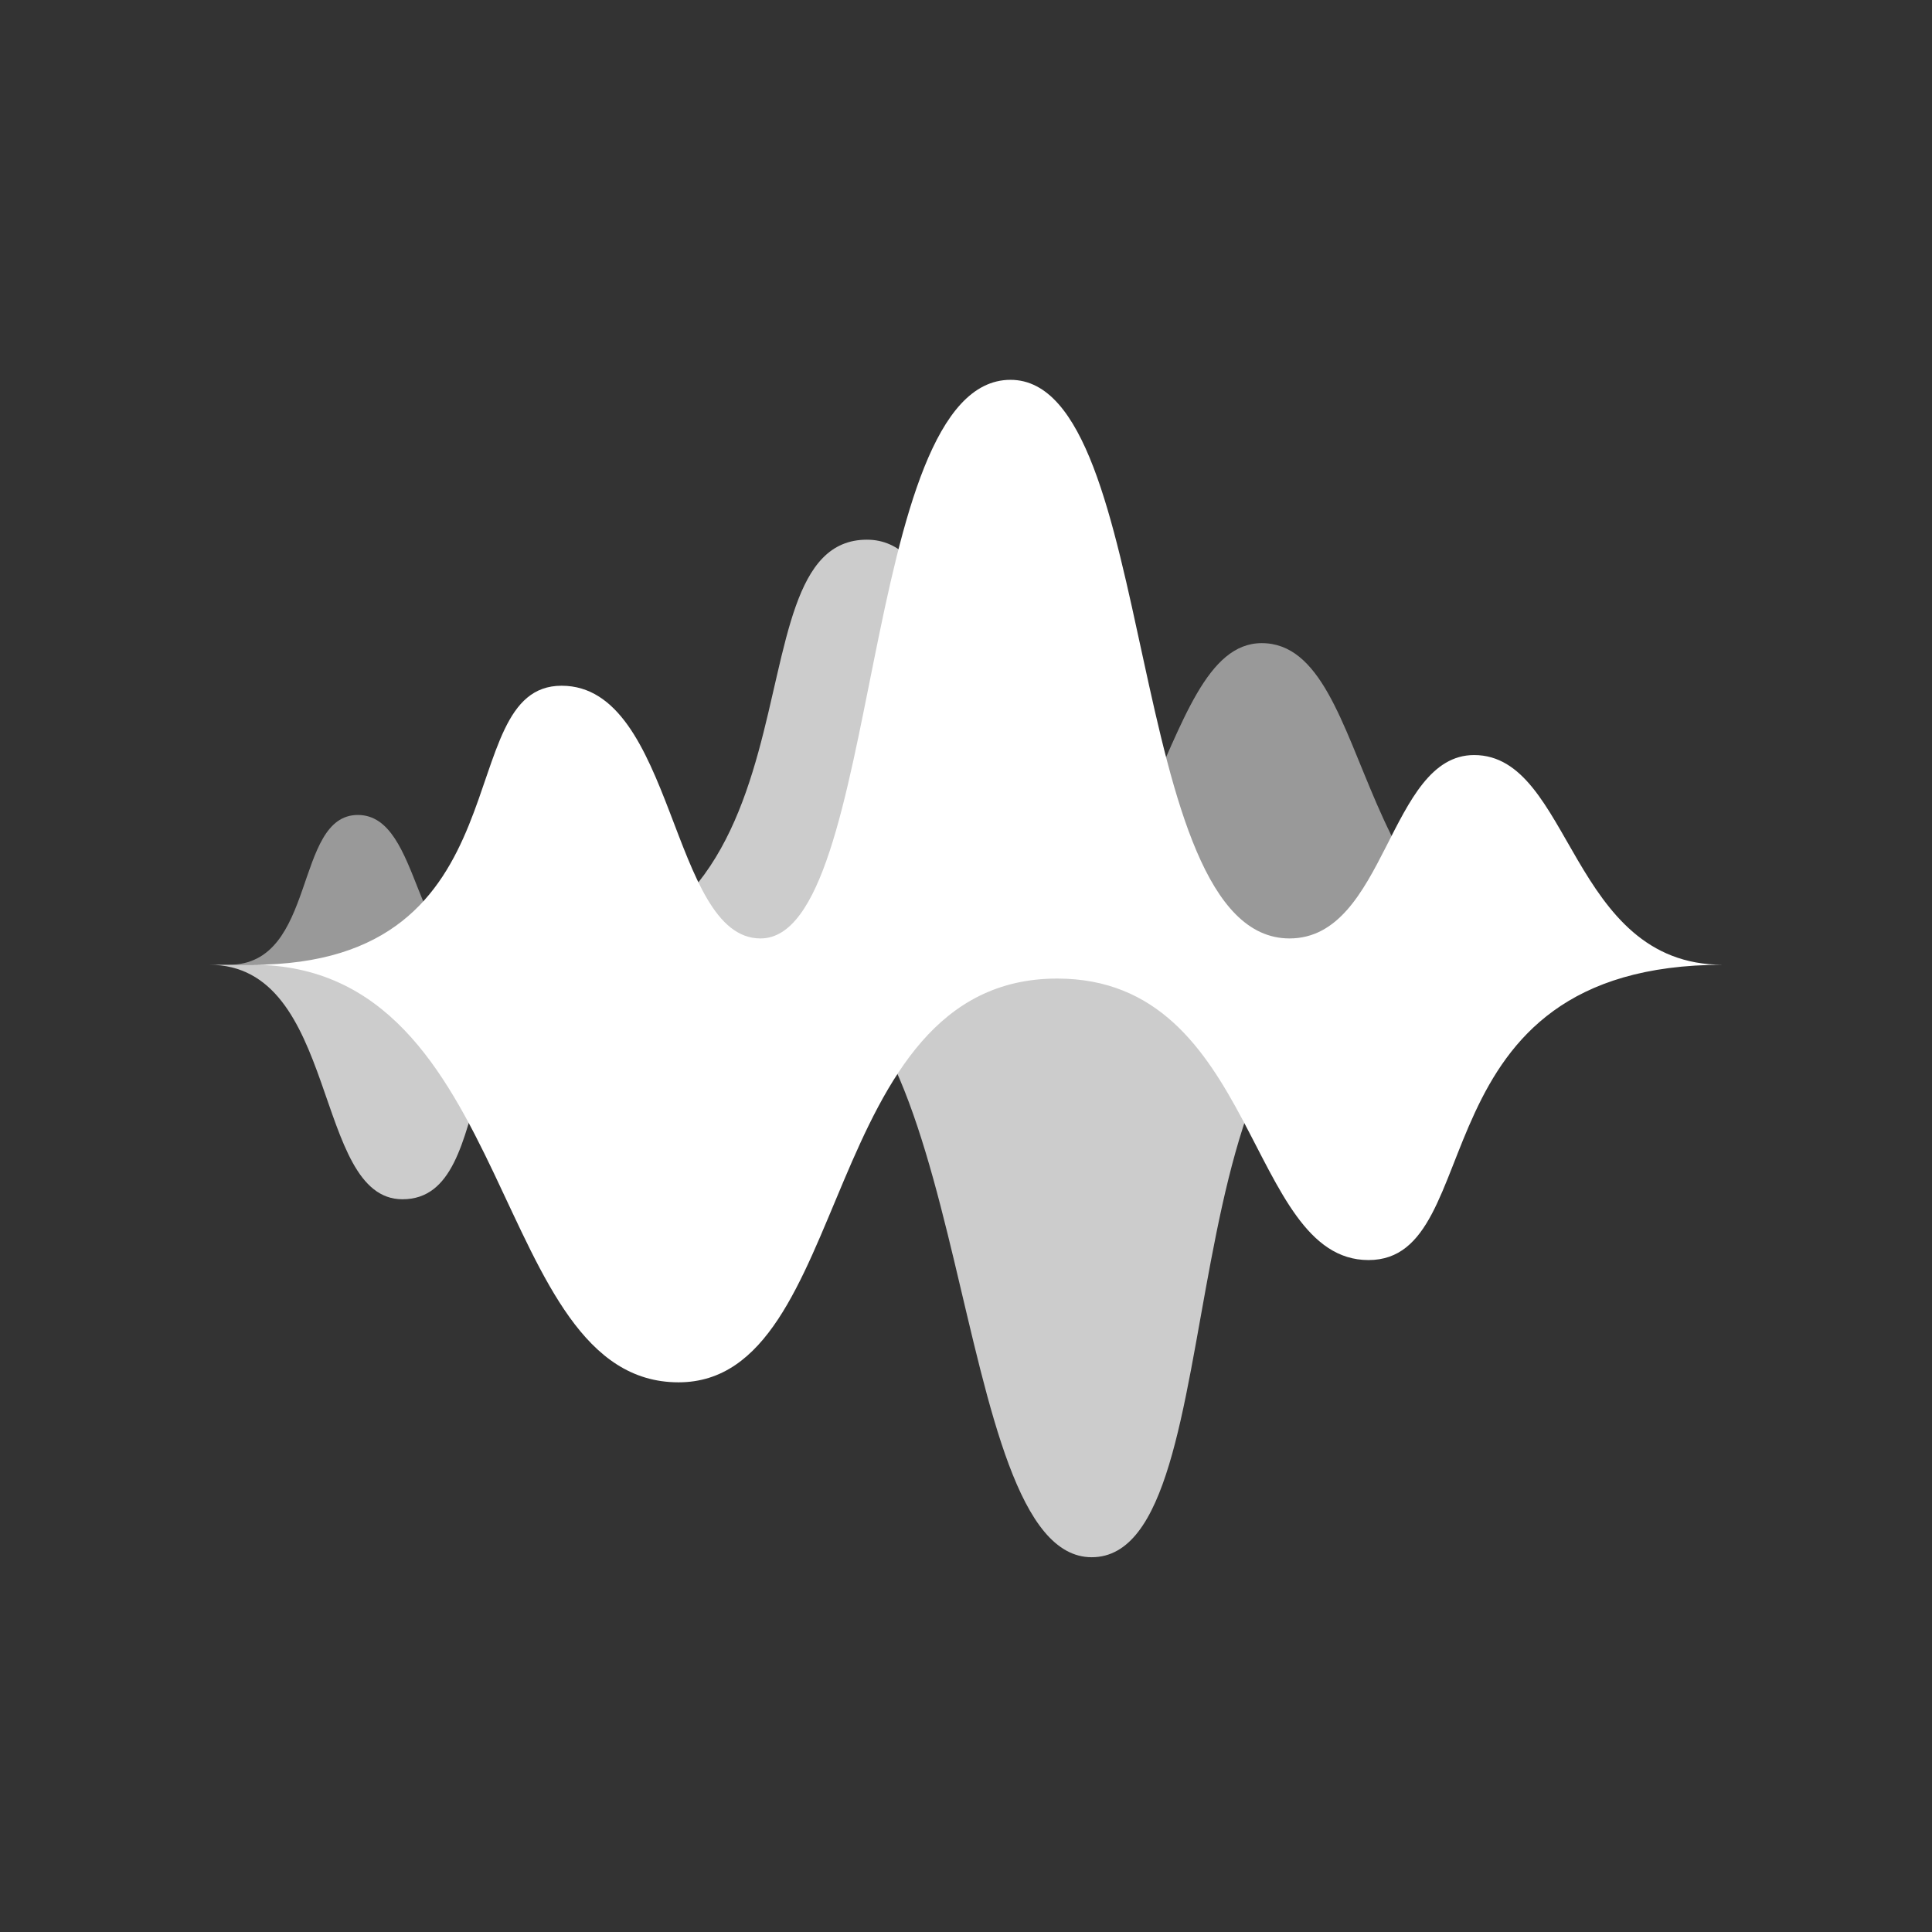 <?xml version="1.0" encoding="UTF-8"?>
<svg xmlns="http://www.w3.org/2000/svg" width="300" height="300" viewBox="0 0 300 300">
  <rect x="0" y="0" width="300" height="300" fill="#333333" stroke="none"/>
  <defs>
    <style>
      .a, .b {
        fill: #fff;
      }

      .b {
        opacity: 0.75;
      }

      .c {
        opacity: 0.5;
      }
    </style>
  </defs>
  <title>scc-softwave_white-3</title>
  <g>
    <path class="a" d="M228.899,117.244c-13.285,0-13.626,28.476-28.667,28.476-25.847,0-20.245-86.741-43.325-86.741-23.649,0-19.86,86.741-38.812,86.741-14.027,0-13.292-39.24-30.889-39.24-17.595,0-4.819,43.329-48.044,43.329,41.278,0,36.799,64.837,66.2,64.837,27.259,0,21.612-62.695,58.801-62.695,31.152,0,29.397,43.711,48.336,43.711,19.029,0,6.727-45.853,55.01-45.853C243.702,149.808,244.086,117.244,228.899,117.244Z"></path>
    <path class="b" d="M190.932,149.808c-46.239,0-35.339-66.005-56.321-66.005-23.026,0-3.166,66.005-56.32,66.005H32.484c20.234,0,16.051,36.414,30.012,36.414,15.607,0,6.647-36.414,30.012-36.414h28.236c30.783,0,26.087,91.998,48.774,91.998,23.458,0,9.638-91.998,48.774-91.998Z"></path>
    <g class="c">
      <path class="a" d="M75.569,149.808H35.557c13.727,0,10-23.26,20.012-23.26C65.569,126.549,64.038,149.808,75.569,149.808Z"></path>
      <path class="a" d="M244.086,149.808H147.765c32.932,0,31.192-49.942,48.154-49.942C214.098,99.867,209.331,149.808,244.086,149.808Z"></path>
    </g>
  </g>
</svg>
